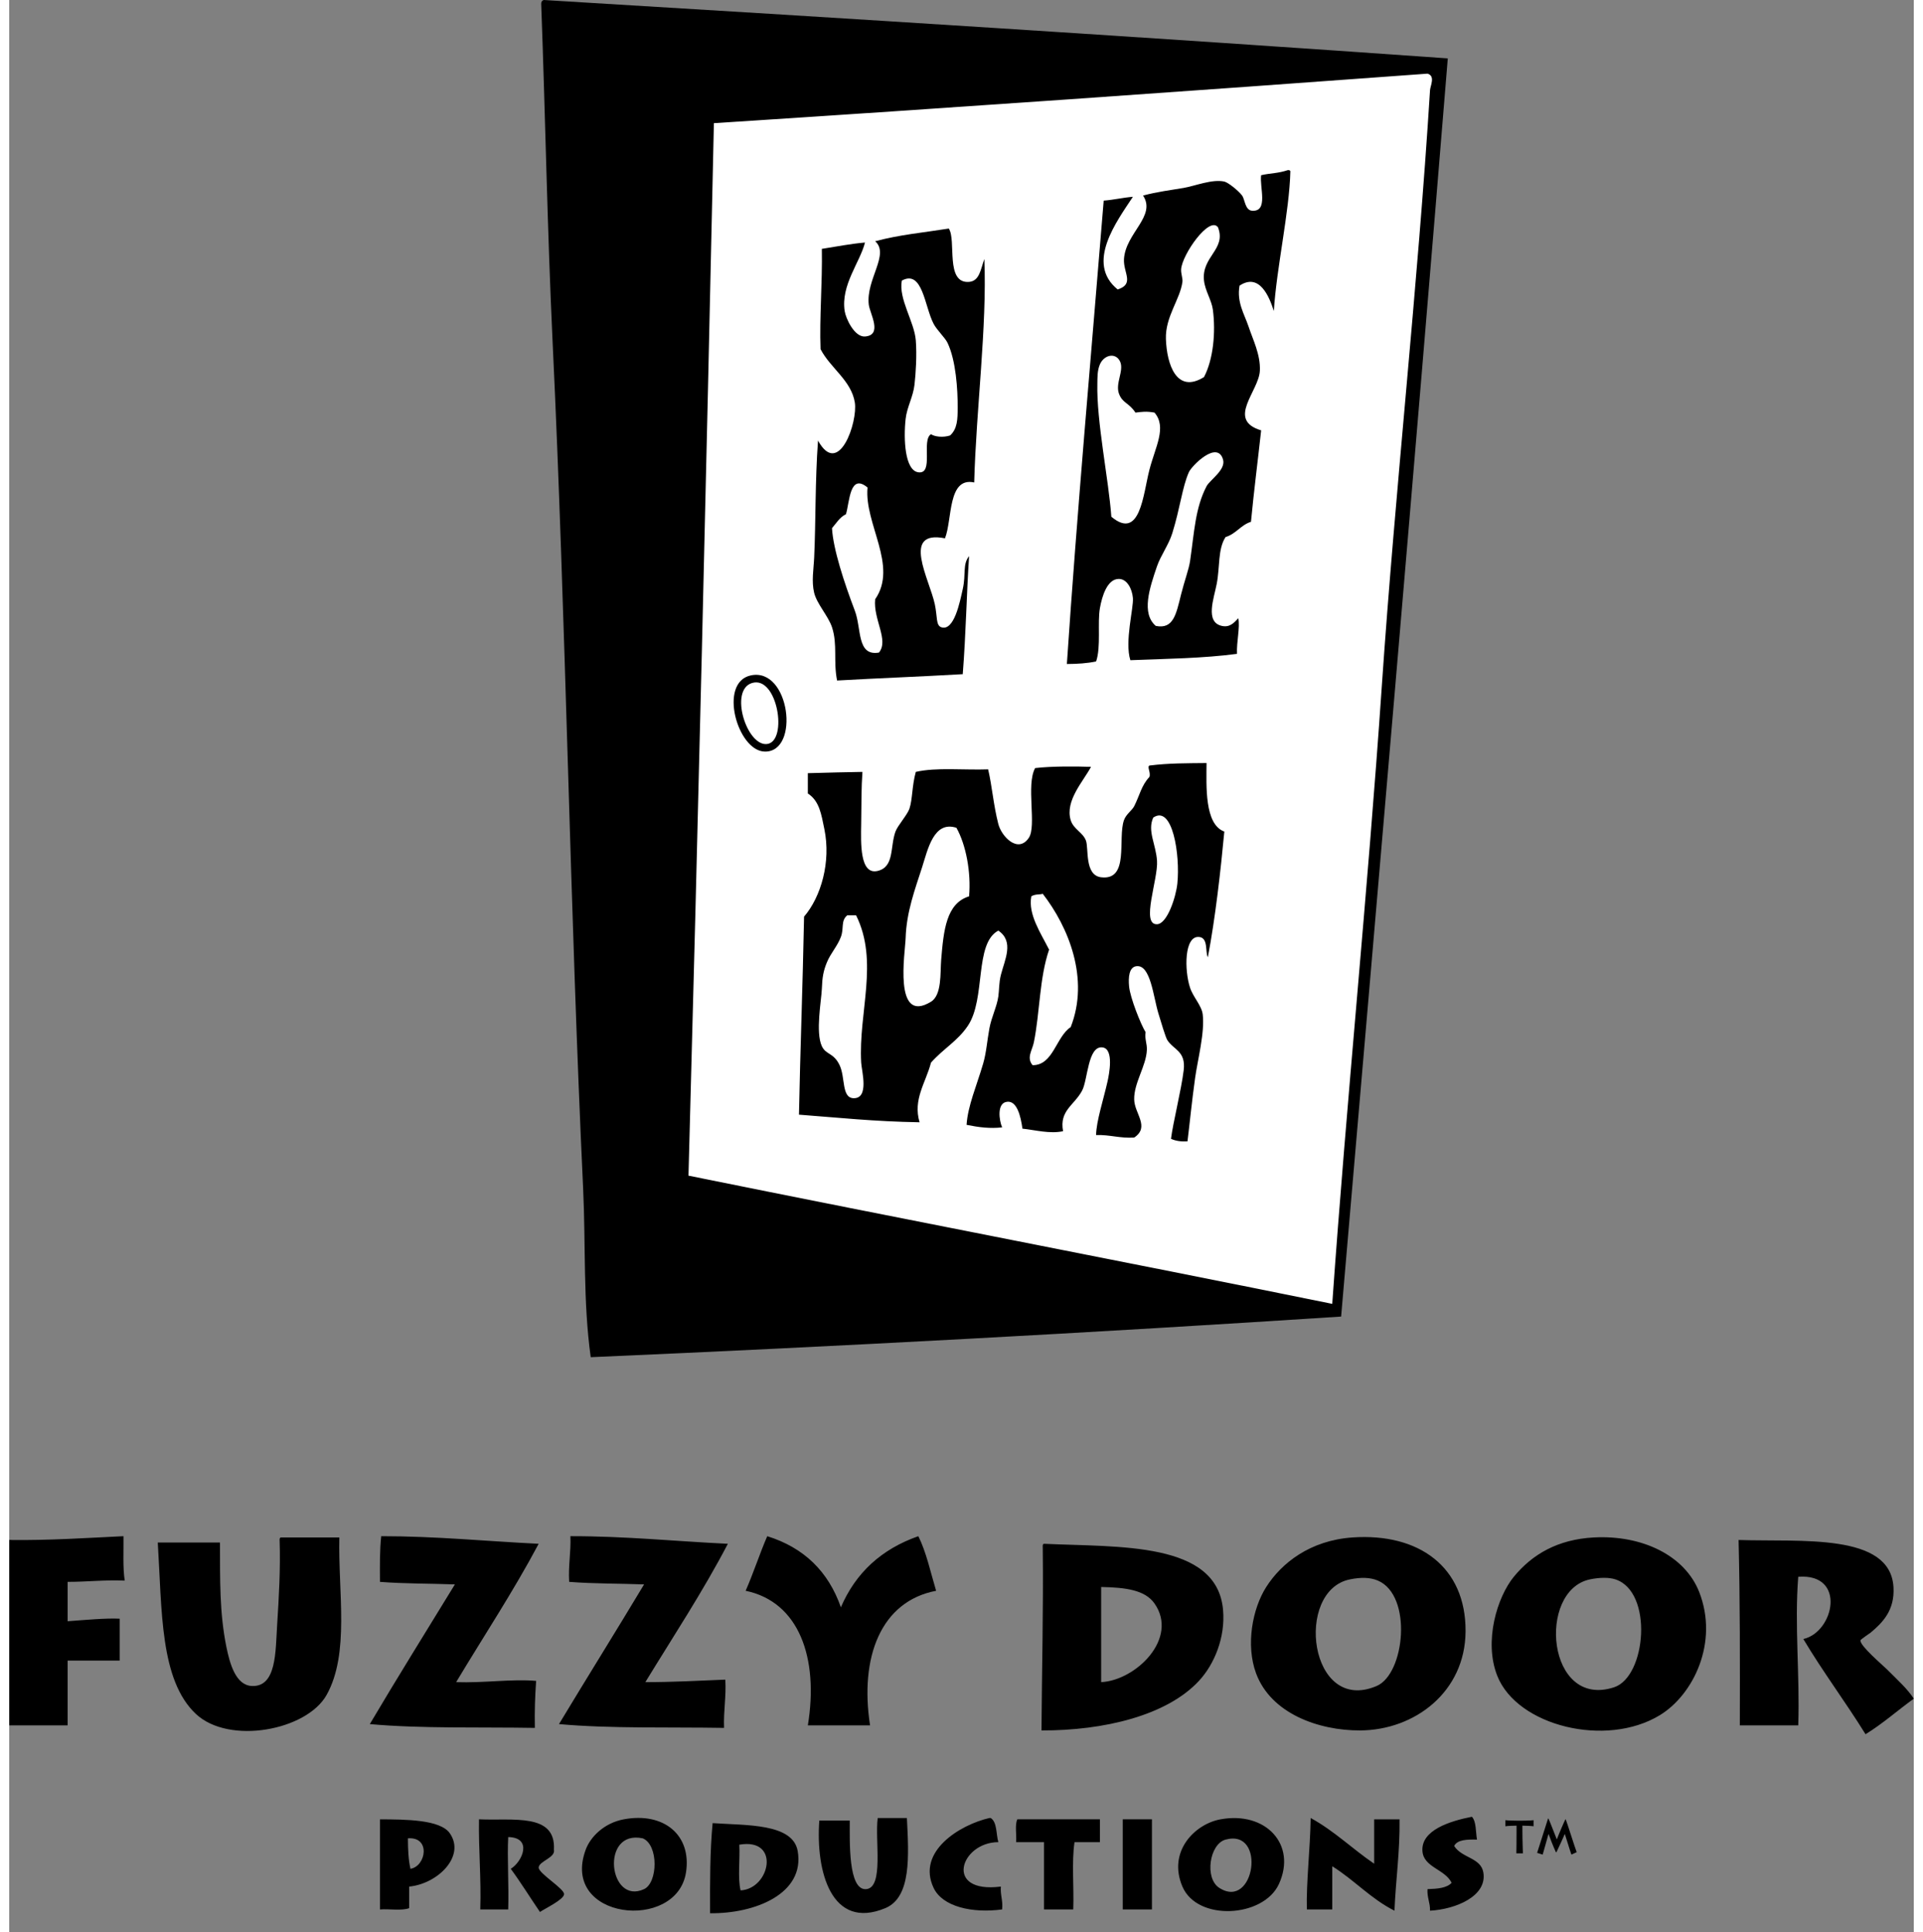<svg height="2500" viewBox="-213.608 -214.607 995.349 1009.822" width="2488" xmlns="http://www.w3.org/2000/svg"><rect x="-213.608" y="-214.607" width="995.349" height="1009.822" fill="#808080" stroke="none"/><path d="m64.418-212.606c2.193 59.279 3.189 118.31 5.978 177.167 6.922 145.303 9.011 295.509 15.93 441.935 1.393 29.49-.086 59.105 3.976 88.26 129.543-5.627 263.233-12.809 392.162-21.236 18.823-218.983 37.812-437.745 55.745-657.603-156.575-11.071-314.35-20.96-472.458-30.524-.834.277-1.359.862-1.333 2.001m-278.026 802.901v96.889h30.524v-33.842h27.21v-21.902c-7.304-.379-18.713.715-27.21 1.332v-20.584c10.195.018 19.223-1.104 29.852-.656-1.081-6.877-.54-15.375-.655-23.221-19.634.936-38.88 2.266-59.721 1.984m194.419-1.984c-.817 7.363-.702 15.654-.661 23.877 12.518.996 26.16.85 39.16 1.332-14.855 24.301-29.91 48.398-44.46 73.008 26.975 2.439 57.34 1.488 86.255 1.988-.19-8.617.103-16.709.659-24.566-12.634-1.107-27.575 1.164-41.801.654 14.418-24.053 29.765-47.193 43.132-72.316-27.416-1.332-53.527-3.977-82.284-3.977m98.871 0c.336 8.514-1.169 15.189-.657 23.877 12.517.996 26.156.85 39.154 1.332-14.69 24.477-29.735 48.563-44.47 73.008 26.99 2.439 57.336 1.488 86.271 1.988-.349-8.982 1.181-16.082.653-25.227-13.812.559-27.421 1.314-41.793 1.314 14.573-23.877 29.91-47.053 43.128-72.316-27.443-1.302-53.486-4.021-82.286-3.976m102.86 0c-4 9.273-7.233 19.324-11.287 28.539 27.925 5.795 38.281 35.139 32.513 70.334h32.51c-5.508-35.621 5.604-64.832 34.522-70.334-2.922-9.711-5.098-20.125-9.288-28.539-19.175 6.717-32.716 19.061-40.482 37.172-6.535-18.697-19.267-31.18-38.488-37.172m-254.819 2.645c.454 14.547-.383 29.121-1.313 43.811-.876 13.705-.25 32.514-13.276 31.84-8.343-.424-11.452-11.535-13.276-20.564-3.607-17.988-3.258-34.902-3.32-54.414h-32.508c2.233 35.49 1.051 71.854 19.904 89.582 17.322 16.285 57.954 8.678 68.353-9.957 12.09-21.701 5.97-53.555 6.63-82.283h-30.522c-.774.117-.714 1.047-.672 1.985m840.068 67.035c-2.557-2.543-14.293-12.412-13.931-15.275.059-.381 5.364-4.021 5.304-3.973 6.204-5.213 12.702-11.625 11.959-23.879-1.738-28.438-48.47-23.473-80.953-24.568.787 31.725.729 64.293.657 96.889h30.526c.89-26.348-2.007-52.418 0-77.65 25.324-1.912 18.762 28.945 2.655 32.523 10.239 17.174 22.022 32.83 32.509 49.771 9.058-5.547 16.736-12.469 25.224-18.578-3.418-5.229-7.841-9.157-13.95-15.26m-216.979 76.967c-11.596 2.277-26.635 7.051-25.863 17.922.571 8.549 11.74 9.42 15.247 16.59-2.501 2.791-7.463 3.154-12.601 3.318-.264 4.453 1.413 6.98 1.328 11.271 13.447-.76 29.865-7.564 27.881-19.904-1.29-7.9-11.221-7.494-15.28-13.934 1.741-3.357 6.762-3.414 11.945-3.316-.729-4.151-.33-9.406-2.657-11.947m-310.537.656c-1.548 11.539 3.303 36.309-5.974 37.17-9.55.859-8.603-25.121-8.632-35.828h-15.92c-1.968 26.73 6.413 57.445 34.496 45.773 13.701-5.678 12.269-27.512 11.276-47.115zm58.371 0c-15.287 3.504-38.173 17.393-29.175 36.496 4.627 9.846 20.097 13.396 35.823 11.293.51-4.719-1.009-7.422-.66-11.949-30.096 3.828-21.089-23.193-1.327-23.221-1.208-4.322-.6-10.471-3.986-12.619zm165.899 47.789h13.276v-22.57c11.449 7.131 20.151 17.002 32.511 23.223.671-16.133 2.879-30.736 2.657-47.754h-13.26v23.203c-11.319-7.691-20.87-17.17-33.185-23.891-.244 15.935-2.354 33.488-1.999 47.789m-431.974 0h14.601c.396-12.576-.583-27.285 0-37.828 12.884.25 7.449 12.879 1.333 16.592 5.342 7.271 10.132 15.07 15.259 22.564 2.354-1.654 12.531-6.484 12.603-9.305.087-2.936-13.405-10.895-13.271-13.934.144-3.344 8.894-5.111 7.956-9.291 1.127-19.453-21.644-15.064-39.155-15.9-.25 16.164 1.198 30.67.674 47.102m280.684-47.102c-1.403 2.771-.322 8.059-.657 11.932h14.591v35.17h15.276c.423-11.494-.892-24.785.657-35.17h13.274v-11.932zm55.075 0h15.262v47.102h-15.262z"/><path d="m154.664-150.231c-3.989 183.799-8.31 367.263-13.275 550.101 113.624 23.031 224.866 44.309 336.433 67.006 7.521-106.891 18.546-214.899 25.876-322.487 7.119-104.072 18.855-209.56 25.226-311.882.133-2.25 2.919-7.432-1.328-8.614-127.619 9.345-246.53 17.726-372.932 25.876" fill="#fff"/><path d="m447.299-52.028c-2.356-7.479-7.511-20.168-17.924-13.276-1.547 8.718 2.557 14.939 4.661 21.234 2.292 6.968 6.337 14.739 5.96 23.222-.47 10.735-17.673 25.66.671 31.18-1.752 15.962-3.771 31.647-5.317 47.787-5.375 1.71-7.815 6.337-13.276 7.975-4.106 6.251-2.905 15.672-4.642 24.533-1.458 7.595-6.177 19.894 2.658 21.907 4.179.95 6.382-1.621 8.634-3.986 1.009 4.788-.982 12.297-.675 18.592-17.348 2.323-36.773 2.584-55.73 3.316-3.085-9.744 1.783-27.269 1.328-32.525-.422-4.818-3.08-9.918-7.303-9.946-6.089-.042-8.805 8.895-9.945 15.279-1.356 7.608.644 20.256-1.984 27.85-4.589.965-9.758 1.314-15.278 1.329 5.331-79.621 12.705-161.714 19.247-242.188 5.349-.406 9.934-1.577 15.262-1.999-8.325 12.676-24.969 34.64-7.956 48.442 8.979-2.935 2.878-8.675 3.295-15.92.862-13.64 17.044-22.432 9.961-33.182 7.565-1.986 13.862-2.747 21.236-3.985 5.916-1.009 14.871-4.718 21.239-3.316 2.003.438 7.459 4.819 9.286 7.3 1.533 2.088 1.506 7.755 5.317 7.958 8.57.47 3.724-12.397 4.644-18.592 5.314-1.181 8.671-.889 13.934-2.644.657-.099 1.342.149 1.328.66-.499 21.074-7.22 50.284-8.631 72.995"/><path d="m398.851-73.937c-.16 2.379.921 4.818.675 6.663-1.232 9.227-9.025 18.21-8.634 29.851.452 13.273 5.578 28.829 19.905 19.905 4.879-9.29 6.178-23.427 4.645-35.169-.646-4.995-4.06-9.932-4.645-15.261-1.386-12.631 11.8-16.281 7.306-27.866-4.5-6.077-18.666 14.122-19.252 21.877m-32.509 65.051c-1.939-5.42 2.671-11.876.675-16.594-2.132-4.995-8.358-3.867-10.62 1.314-1.429 3.315-1.256 7.053-1.331 9.959-.496 19.792 5.899 50.041 7.306 69.682 15.13 12.617 16.572-11.67 19.904-24.55 3.053-11.917 9.232-22.186 2.659-29.866-4.06-.802-7.101-.381-9.961 0-3.418-5.256-6.791-4.864-8.632-9.945m32.509 104.832c1.694-6.776 4.045-13.07 4.657-17.248 2.236-15.351 2.689-27.764 8.62-39.157 1.725-3.302 10.162-8.561 8.63-13.932-2.98-10.37-16.473 3.313-17.903 6.644-3.445 7.843-4.487 18.49-8.63 31.852-1.947 6.195-6.007 11.509-7.981 17.234-3.938 11.495-8.289 24.638-.653 31.194 9.257 1.87 10.649-6.087 13.26-16.587" fill="#fff"/><path d="m277.429-95.154c4.062 6.045-2.046 28.885 10.604 27.883 5.506-.456 6.029-6.648 7.973-11.949 1.42 35.549-4.264 78.194-5.3 116.778-13.965-3.007-11.362 19.397-15.273 29.197-23.079-4.542-8.096 21.38-5.304 34.496 1.372 6.458.524 10.983 3.317 11.963 6.763 2.364 9.797-13.307 11.273-19.907 1.784-7.885-.19-12.897 3.317-17.248-1.314 19.6-1.653 40.672-3.317 61.704-23.017 1.33-43.523 2.059-65.677 3.313-2.029-10.209.334-18.811-2.658-27.863-1.929-5.828-7.855-12.093-9.307-17.922-1.489-6.087-.277-12.311 0-18.592.866-18.78.455-39.839 2.003-61.031 10.863 19.745 20.873-9.845 19.235-19.923-1.869-11.55-12.837-17.989-17.906-27.863-.627-16.46.993-34.277.675-52.414 8.556-1.333 14.487-2.586 22.547-3.316-2.598 10.366-12.69 22.199-10.619 35.824.582 3.839 5.067 13.669 10.619 13.277 9.377-.672 2.572-11.946 1.986-16.592-1.607-13.144 11.045-26.321 3.33-33.183 13.011-3.464 24.857-4.46 38.482-6.632"/><path d="m282.074-1.598c.031-9.482-.904-24.608-5.318-33.841-1.27-2.671-5.58-6.658-7.283-9.96-4.706-8.952-5.697-28.479-16.594-22.55-1.798 9.567 6.501 21.411 7.302 31.18.617 7.625 0 17.35-.675 23.223-.726 6.442-3.984 11.788-4.639 17.921-1.157 10.615-.41 26.914 6.645 27.878 8.292 1.11 1.444-16.808 6.617-19.905 1.868 1.286 6.22 1.867 9.96.655 3.824-3.445 3.971-8.427 3.985-14.601m-58.388 55.744c-3.273 1.591-5.039 4.688-7.302 7.302.613 10.983 6.383 28.538 11.931 43.127 3.593 9.392.935 23.921 12.623 21.891 5.296-6.544-3.07-17.278-1.991-27.864 12.12-17.497-5.811-39.505-3.984-58.407-9.336-7.721-9.35 7.525-11.277 13.951" fill="#fff"/><path d="m173.909 138.415c20.479-4.454 25.952 40.222 7.305 39.812-14.237-.308-24.345-36.103-7.305-39.812"/><path d="m182.542 174.254c10.94-1.533 5.348-35.94-7.972-31.867-12.079 3.713-2.658 33.345 7.972 31.867" fill="#fff"/><path d="m412.129 184.216c-.071 11.786-1.152 32.073 9.291 35.808-1.903 20.29-4.688 45.26-8.616 65.695-1.479-2.818.376-10.228-4.661-10.605-7.695-.599-7.654 17.364-4.633 26.534 1.611 4.924 6.061 9.291 6.616 13.924 1.14 9.506-2.659 23.805-3.97 33.189-1.741 12.49-2.822 23.809-3.989 33.17-3.551.236-6.336-.277-8.616-1.314 1.023-8.34 5.403-25.629 6.628-35.84 1.229-10.193-5.442-10.662-8.63-15.904-.862-1.459-3.285-9.434-4.63-13.961-2.657-8.865-4.062-25.178-11.272-24.537-4.093.35-4.442 5.957-3.988 10.621.556 5.959 6.148 19.904 8.616 23.877-.546 3.664.808 5.871.66 9.289-.313 8.371-6.812 17.201-6.618 25.896.13 7.371 8.353 14.307 0 19.902-7.565.455-12.633-1.533-19.904-1.324.041-7.045 4.014-19.15 5.941-27.871.835-3.695 3.564-17.176-2.628-17.934-7.65-.92-7.611 16.869-10.616 22.566-4.092 7.727-11.993 10.383-9.961 21.232-6.792 1.506-14.564-.613-21.235-1.328-.862-6.354-2.895-15.318-8.633-13.934-4.6 1.127-3.634 9.287-1.985 13.277-6.337.701-12.077-.014-18.578-1.332.638-9.934 5.256-20.389 8.616-31.852 1.709-5.74 2.15-12.283 3.313-18.578 1.126-6.016 3.874-11.23 4.659-16.605.482-3.215.291-7.143 1.329-11.275 2.005-7.963 7.101-17.498-1.329-23.209-12.662 6.735-6.394 35.592-15.932 49.772-5.358 7.977-12.725 11.873-19.248 19.234-2.749 10.561-9.539 19.225-5.96 31.18-24.247-.432-41.742-2.379-63.034-3.982.625-32.596 2-68.848 2.658-103.508 8.836-10.276 14.166-28.58 10.601-45.784-1.575-7.609-2.523-14.636-8.626-18.591v-10.601c10.408-.31 21.29-.557 28.533-.672-.6 8.744-.466 14.427-.655 27.222-.146 9.695-.846 26.829 8.632 24.535 8.806-2.133 6.386-12.575 9.286-20.579 1.1-3.052 6.281-8.867 7.288-11.929 1.668-5.009 1.285-11.773 3.331-19.249 10.591-2.469 25.209-.876 37.813-1.33 2.087 8.979 2.744 18.489 5.313 28.552 1.711 6.629 10.286 15.538 15.922 7.271 4.232-6.175-1.536-27.645 3.317-36.483 8.673-1.037 21.41-.916 29.205-.653-3.975 7.521-13.682 17.715-10.616 27.848 1.415 4.72 6.312 6.372 7.942 10.622 1.577 4.049-.844 18.2 7.976 19.251 14.914 1.791 8.527-20.248 11.931-29.873 1.141-3.155 4.15-4.994 5.334-7.281 2.878-5.67 3.768-10.869 7.96-15.281.804-2.409-1.342-5.229 0-5.96 10.369-1.296 19.333-1.189 29.852-1.308"/><path d="m386.245 235.303c.66 9.608-8.603 33.476 0 33.168 5.393-.187 9.916-14.402 10.623-21.221 1.547-14.955-2.487-41.418-12.603-34.526-3.155 7.038 1.398 13.842 1.98 22.579m-122.747 3.313c-3.683 11.479-8.211 23.37-8.632 37.139-.221 7.393-6.543 45.349 13.262 33.201 5.754-3.518 4.761-15.119 5.314-21.895 1.282-15.45 2.642-29.486 14.59-33.181 1.112-12.678-1.666-27.037-6.62-35.825-11.882-3.854-14.98 11.418-17.914 20.561m77.638 83.615c9.916-25.221-1.099-52.272-14.608-69.68-1.425.542-3.87.015-5.971 1.329-1.77 9.436 4.88 19.088 9.292 27.865-5.103 14.867-4.782 32.805-7.964 48.445-.857 4.236-3.974 8.059-.657 11.945 10.824.059 12.15-14.736 19.908-19.904m-116.795-58.406c-3.447 2.891-1.575 6.659-3.313 11.29-1.829 4.862-5.375 8.544-7.304 13.278-1.887 4.596-2.424 7.914-2.642 13.93-.252 6.002-3.378 22.596 0 29.852 2.147 4.648 6.116 3.303 9.287 9.961 3.069 6.441.932 17.072 7.287 17.266 8.307.199 4.236-14.24 3.987-18.594-1.491-26.316 9.333-52.738-2.645-76.98h-4.658v-.003z" fill="#fff"/><path d="m488.434 588.969c-22.226 1.531-37.153 13.42-45.109 25.895-7.201 11.271-10.796 30.273-5.321 45.113 7.744 20.969 32.588 29.951 54.405 29.867 28.48-.148 54.899-20.111 55.09-51.773.19-33.858-24.553-51.467-59.065-49.102zm12.608 77.637c-35.344 15.086-43.131-49.932-13.917-55.73 5.487-1.109 10.452-1.123 14.573.656 18.195 7.799 14.078 48.795-.656 55.074zm168.563-49.1c-7.521-19.176-29.896-29.893-55.102-28.537-18.769 1.021-32.101 8.748-41.799 20.564-8.649 10.584-15.787 33.633-8.632 51.771 10.4 26.246 56.856 37.682 84.957 20.563 17.617-10.734 30.828-38.128 20.576-64.361zm-44.482 49.774c-35.201 11.521-40.354-50.619-12.59-56.404 4.906-1.02 9.914-1.109 13.247 0 19.874 6.443 16.18 50.884-.657 56.404zm-204.365-40.483c-3.196-35.842-54.444-32.658-93.569-34.514-.762.117-.714 1.051-.661 2.02.38 32.436-.451 63.674-.656 95.541 32.512.102 65.459-7.754 82.271-25.895 8.002-8.601 13.903-22.652 12.615-37.152zm-63.704 37.807v-49.74c12.883.248 22.941 1.588 27.881 8.617 12.748 18.184-9.593 40.162-27.881 41.123zm-249.491 71.697c-10.268 1.912-17.437 9.156-19.904 15.9-13.439 36.617 47.479 43.014 52.415 11.949 3.111-19.581-11.553-31.79-32.511-27.849zm10.616 36.483c-18.532 8.555-23.058-31.33-.669-26.549 8.37 3.558 7.844 23.23.669 26.549zm301.248-36.483c-13.374 2.422-27.743 16.754-19.901 35.152 7.795 18.271 42.352 16.268 50.431-1.328 9.448-20.636-6.869-38.175-30.53-33.824zm-.666 35.809c-7.772-5.01-5.131-22.916 3.313-25.207 21.512-5.869 15.189 37.125-3.313 25.207zm-402.11-28.524c-5.009-7.182-23.031-7.227-36.5-7.285v47.102c4.937-.369 11.425.787 15.267-.674v-11.275c14.954-1.448 29.572-15.905 21.233-27.868zm-20.567 18.581c-1.063-4.705-1.314-10.197-1.328-15.932 12.02-.951 9.536 14.615 1.328 15.932zm202.377-9.29c-2.538-14.533-26.769-13.363-44.455-14.592-1.404 14.721-1.388 30.902-1.33 47.102 23.498.291 49.687-10.238 45.785-32.51zm-29.852 20.565c-1.561-6.631-.232-16.154-.657-23.881 21.706-3.768 16.11 23.121.657 23.881zm405.43-19.35c.055-.662.1-8.186.1-11.758v-2.721c-2.047 0-5.155.164-5.822.322v-3.184c.508.104 2.037.162 3.531.203 1.425.061 2.803.061 2.905.061h1.941c.467 0 5.217-.061 6.337-.264v3.184c-.41-.158-4.558-.322-5.827-.322v2.775c0 5.053.261 11.232.261 11.703h-3.426zm10.846-.263c.395-1.131 5.261-16.361 5.727-17.951h.191c.713 1.385 2.976 7.467 4.394 10.939.674-1.943 3.638-8.881 4.441-10.471h.219c.675 1.635 4.786 14.779 5.725 17.115l-2.758 1.283c-.732-1.881-2.864-9.098-3.422-10.676h-.114c-.715 1.838-3.012 6.635-4.277 9.393h-.321c-1.752-3.928-3.023-7.199-3.768-9.393h-.115c-.701 2.748-2.499 8.691-3.013 10.676z"/></svg>